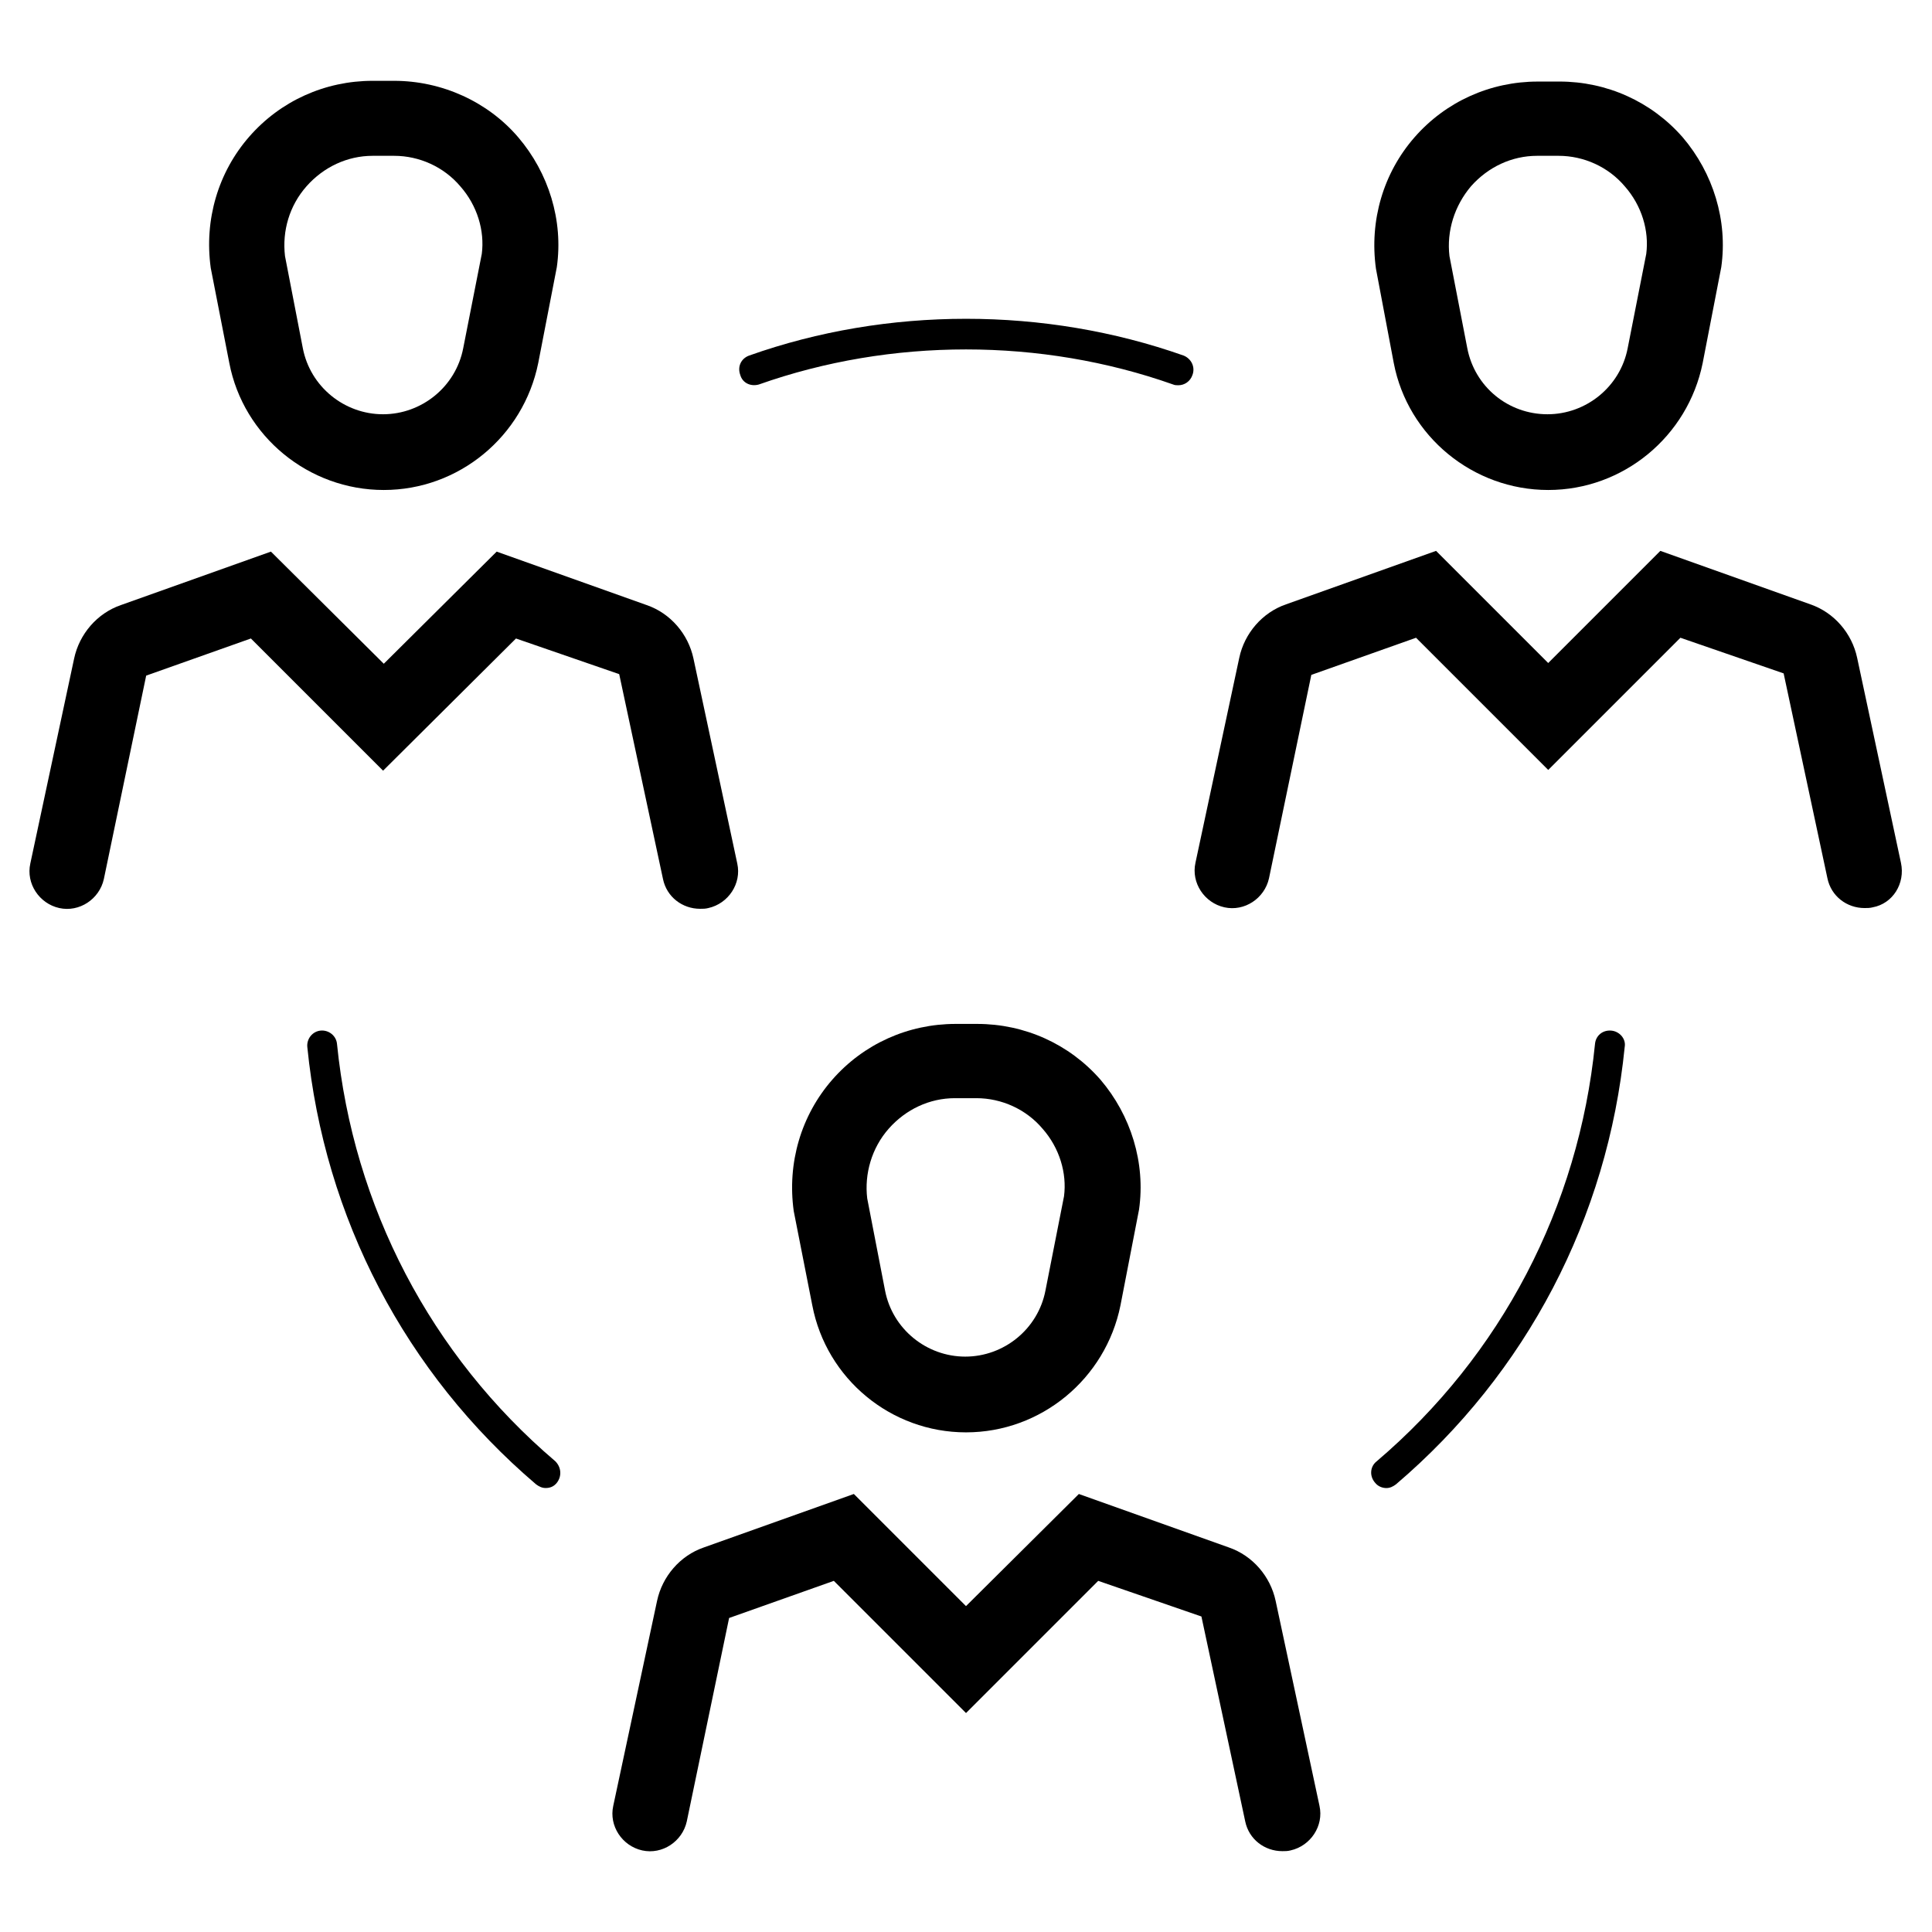 <?xml version="1.0" encoding="UTF-8"?>
<!-- Uploaded to: SVG Repo, www.svgrepo.com, Generator: SVG Repo Mixer Tools -->
<svg fill="#000000" width="800px" height="800px" version="1.1" viewBox="144 144 512 512" xmlns="http://www.w3.org/2000/svg">
 <g>
  <path d="m513.36 240.2c3.738 19.484 21.059 33.652 40.934 33.652s37-14.168 40.934-33.652l4.922-25.387c1.77-12.398-2.164-24.992-10.234-34.441-8.266-9.445-20.074-14.762-32.668-14.762l-5.707 0.004c-12.594 0-24.402 5.312-32.668 14.762-8.266 9.445-12.004 22.043-10.234 34.832zm20.469-46.836c4.527-5.117 10.824-8.07 17.516-8.07h5.707c6.691 0 13.188 2.953 17.516 8.07 4.527 5.117 6.496 11.809 5.707 17.91l-4.922 24.992c-1.969 10.234-11.02 17.516-21.254 17.516-10.43 0-19.285-7.281-21.254-17.516l-4.723-24.402c-0.789-6.695 1.375-13.383 5.707-18.5z"/>
  <path d="m647.77 372.64-11.609-54.316c-1.379-6.496-6.102-12.004-12.398-14.168l-39.754-14.168-29.719 29.719-29.719-29.719-39.754 14.168c-6.297 2.164-11.02 7.676-12.398 14.168l-11.609 54.316c-1.18 5.312 2.363 10.629 7.676 11.809s10.629-2.363 11.809-7.676l11.219-53.922 27.75-9.84 35.031 35.031 35.031-35.031 27.355 9.445 11.609 54.316c0.984 4.723 5.117 7.871 9.84 7.871 0.789 0 1.379 0 2.164-0.195 5.312-0.984 8.66-6.301 7.477-11.809z"/>
  <path d="m204.77 240.2c3.738 19.484 21.059 33.652 40.934 33.652s37-14.168 40.934-33.652l4.922-25.387c1.77-12.398-2.164-24.992-10.234-34.441-8.07-9.445-20.27-14.953-32.867-14.953h-5.707c-12.594 0-24.402 5.312-32.668 14.762-8.266 9.445-12.004 22.043-10.234 34.832zm20.465-46.836c4.527-5.117 10.824-8.07 17.516-8.07h5.707c6.691 0 13.188 2.953 17.516 8.07 4.527 5.117 6.496 11.809 5.707 17.91l-4.922 24.992c-1.969 10.234-11.02 17.516-21.254 17.516-10.234 0-19.285-7.281-21.254-17.516l-4.723-24.402c-0.785-6.695 1.184-13.383 5.707-18.5z"/>
  <path d="m280.74 313.21 27.355 9.445 11.609 54.316c0.984 4.723 5.117 7.871 9.84 7.871 0.789 0 1.379 0 2.164-0.195 5.312-1.18 8.855-6.496 7.676-11.809l-11.609-54.316c-1.379-6.496-6.102-12.004-12.398-14.168l-39.754-14.168-29.914 29.715-29.914-29.719-39.754 14.168c-6.297 2.164-11.02 7.676-12.398 14.168l-11.609 54.316c-1.18 5.312 2.363 10.629 7.676 11.809 5.312 1.18 10.629-2.363 11.809-7.676l11.219-53.922 27.75-9.84 35.031 35.031z"/>
  <path d="m400 523.59c19.875 0 37-14.168 40.934-33.652l4.922-25.387c1.77-12.398-2.164-24.992-10.234-34.441-8.266-9.445-20.074-14.762-32.668-14.762h-5.707c-12.594 0-24.402 5.312-32.668 14.762-8.266 9.445-12.004 22.043-10.234 34.832l4.922 24.992c3.734 19.484 20.855 33.656 40.734 33.656zm-20.469-80.492c4.527-5.117 10.824-8.07 17.516-8.07h5.707c6.691 0 13.188 2.953 17.516 8.07 4.527 5.117 6.496 11.809 5.707 17.91l-4.922 24.992c-1.969 10.234-11.02 17.516-21.254 17.516s-19.285-7.281-21.254-17.516l-4.723-24.402c-0.789-6.496 1.18-13.383 5.707-18.5z"/>
  <path d="m482.06 568.26c-1.379-6.496-6.102-12.004-12.398-14.168l-39.754-14.168-29.91 29.715-29.719-29.719-39.754 14.168c-6.297 2.164-11.02 7.676-12.398 14.168l-11.609 54.316c-1.18 5.312 2.363 10.629 7.676 11.809 5.312 1.18 10.629-2.363 11.809-7.676l11.219-53.922 27.75-9.84 35.031 35.031 35.031-35.031 27.355 9.445 11.609 54.316c0.984 4.723 5.117 7.871 9.84 7.871 0.789 0 1.379 0 2.164-0.195 5.312-1.18 8.855-6.496 7.676-11.809z"/>
  <path d="m571.02 417.12c-2.363-0.195-4.133 1.379-4.328 3.543-4.328 43.098-24.797 82.461-57.859 110.6-1.77 1.379-1.969 3.938-0.395 5.707 0.789 0.984 1.969 1.379 2.953 1.379s1.77-0.395 2.559-0.984c34.637-29.52 56.09-70.652 60.613-115.91 0.391-2.168-1.379-4.137-3.543-4.332z"/>
  <path d="m233.31 420.66c-0.195-2.164-2.164-3.738-4.328-3.543-2.164 0.195-3.738 2.164-3.543 4.328 4.527 45.266 25.977 86.395 60.613 115.91 0.789 0.59 1.574 0.984 2.559 0.984 1.18 0 2.164-0.395 2.953-1.379 1.379-1.77 1.18-4.133-0.395-5.707-33.062-28.141-53.531-67.5-57.859-110.6z"/>
  <path d="m345.09 245.9c35.031-12.398 74.785-12.398 109.82 0 0.395 0.195 0.984 0.195 1.379 0.195 1.574 0 3.148-0.984 3.738-2.754 0.789-2.164-0.395-4.328-2.363-5.117-36.801-12.988-78.523-12.988-115.13 0-2.164 0.789-3.148 2.953-2.363 5.117 0.594 2.168 2.758 3.148 4.922 2.559z"/>
 </g>
</svg>